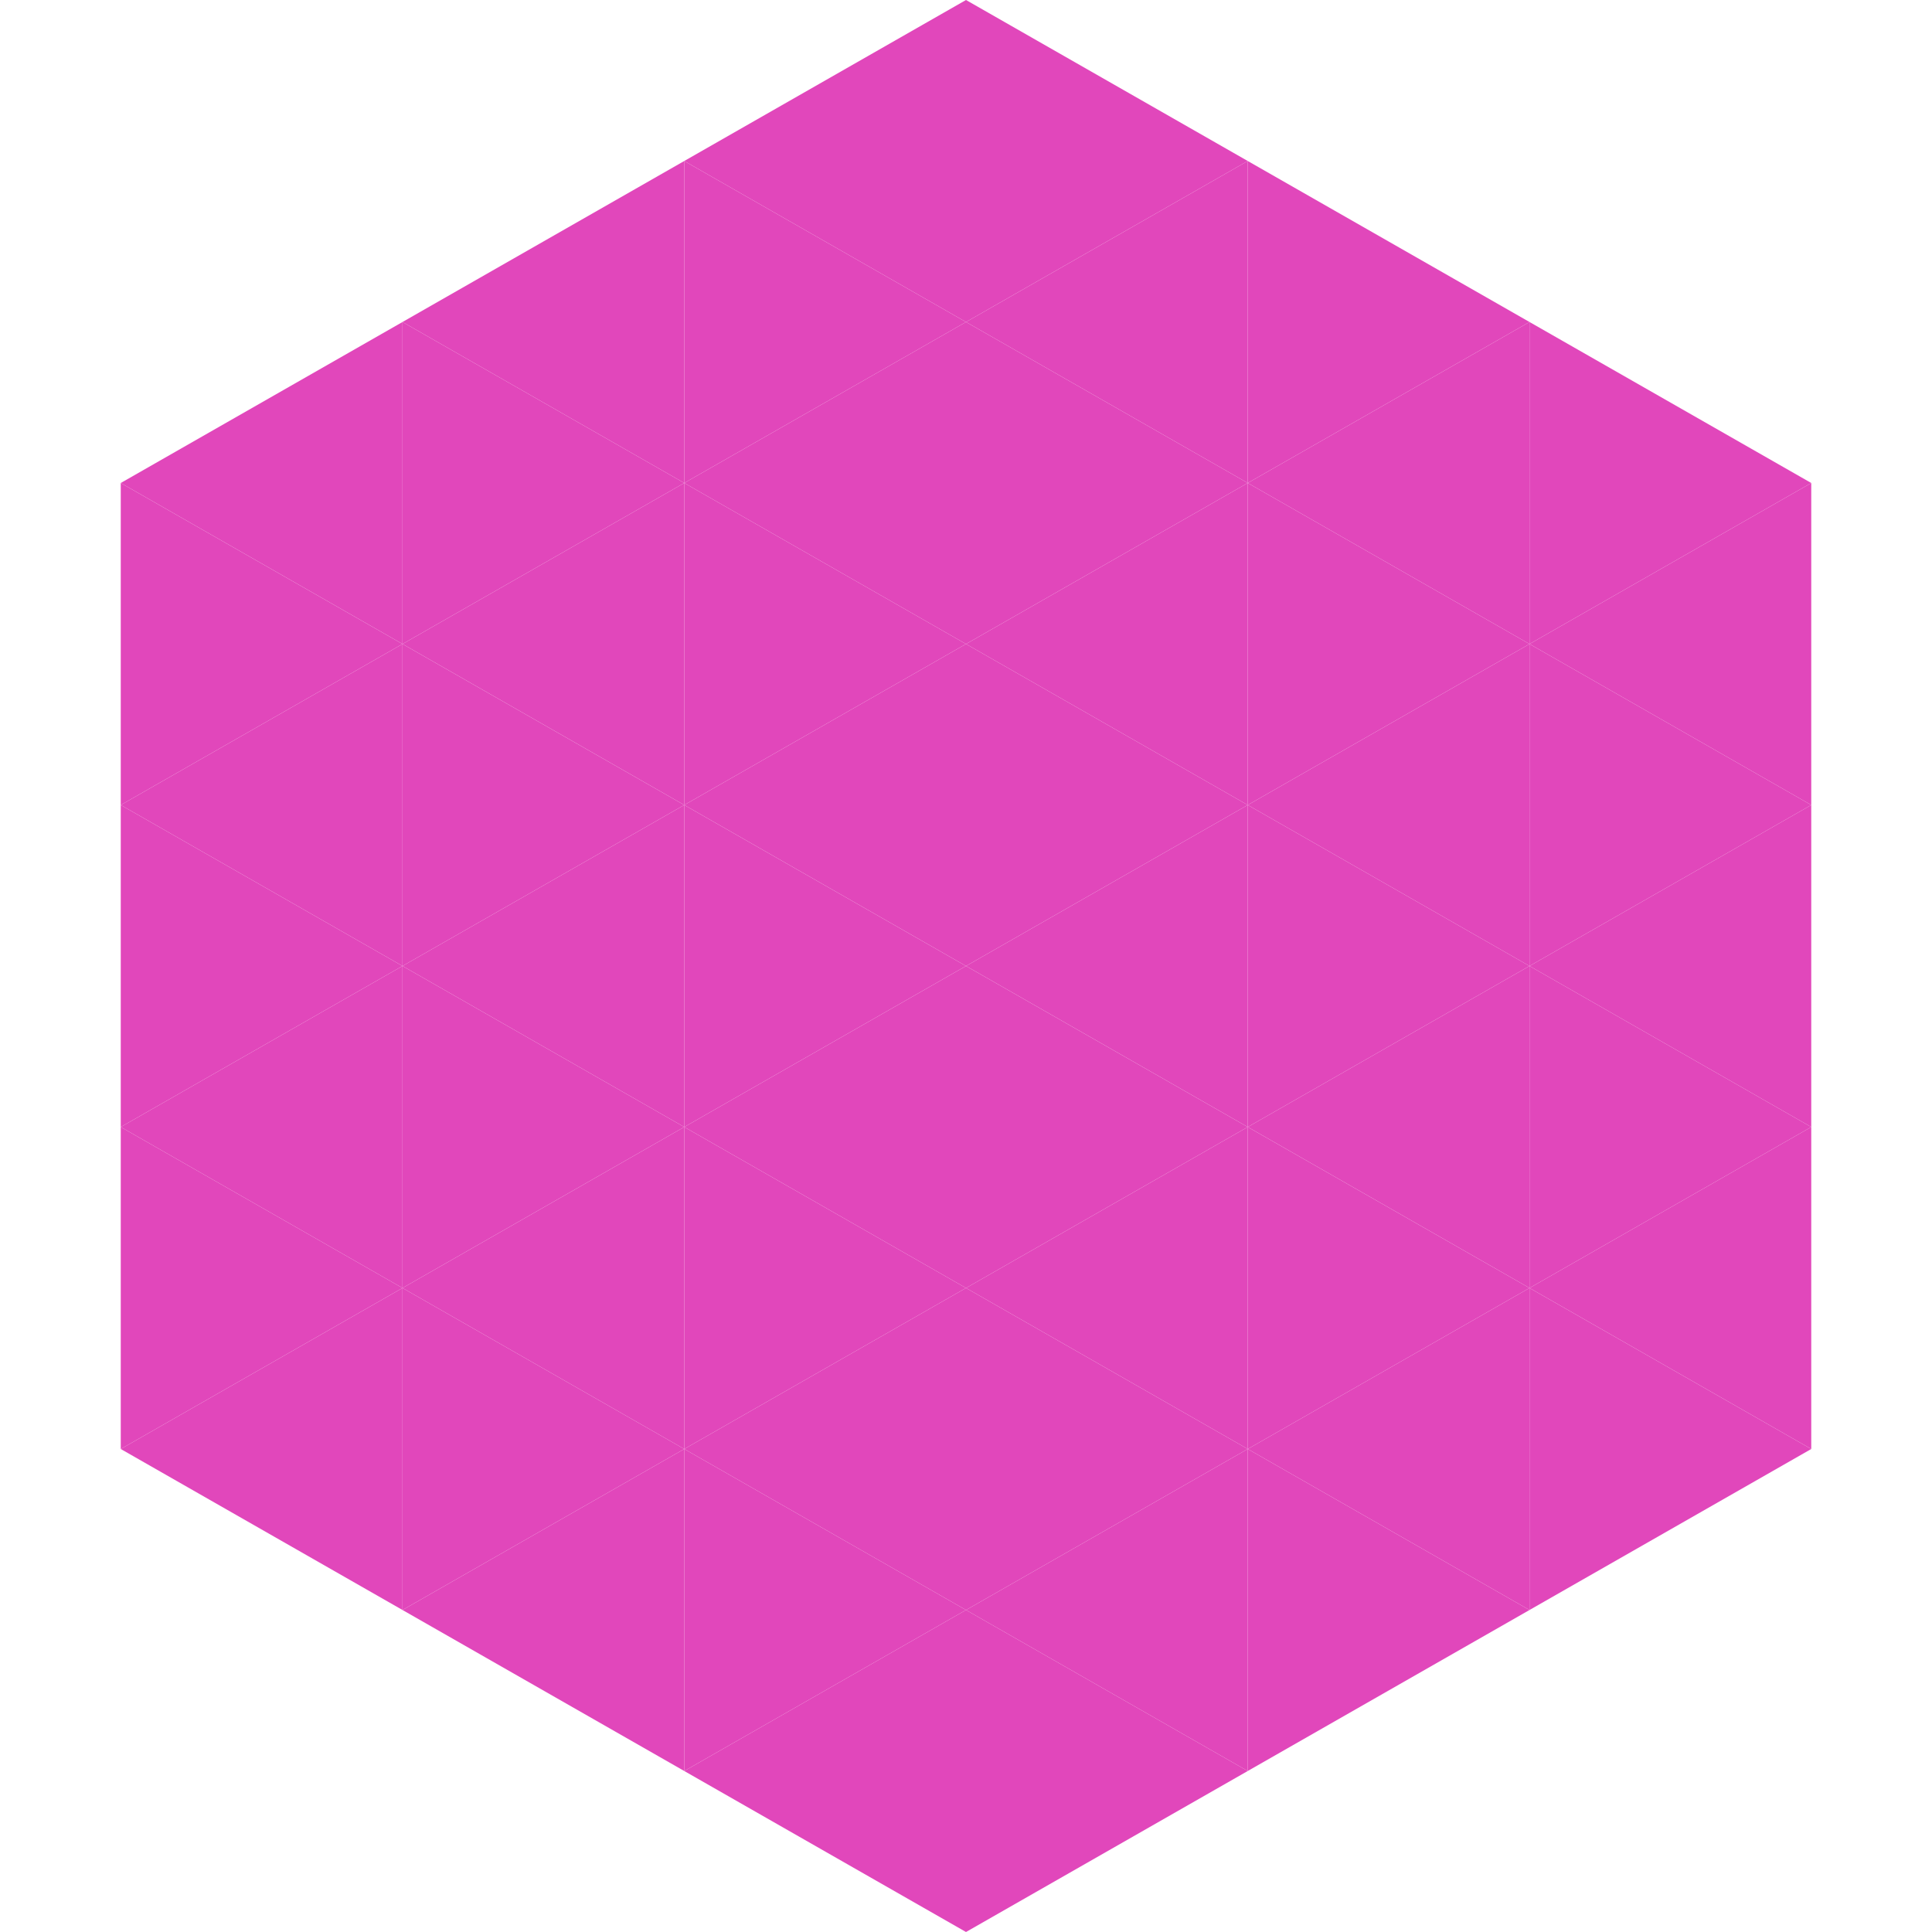 <?xml version="1.0"?>
<!-- Generated by SVGo -->
<svg width="240" height="240"
     xmlns="http://www.w3.org/2000/svg"
     xmlns:xlink="http://www.w3.org/1999/xlink">
<polygon points="50,40 15,60 50,80" style="fill:rgb(225,71,187)" />
<polygon points="190,40 225,60 190,80" style="fill:rgb(225,71,187)" />
<polygon points="15,60 50,80 15,100" style="fill:rgb(225,71,187)" />
<polygon points="225,60 190,80 225,100" style="fill:rgb(225,71,187)" />
<polygon points="50,80 15,100 50,120" style="fill:rgb(225,71,187)" />
<polygon points="190,80 225,100 190,120" style="fill:rgb(225,71,187)" />
<polygon points="15,100 50,120 15,140" style="fill:rgb(225,71,187)" />
<polygon points="225,100 190,120 225,140" style="fill:rgb(225,71,187)" />
<polygon points="50,120 15,140 50,160" style="fill:rgb(225,71,187)" />
<polygon points="190,120 225,140 190,160" style="fill:rgb(225,71,187)" />
<polygon points="15,140 50,160 15,180" style="fill:rgb(225,71,187)" />
<polygon points="225,140 190,160 225,180" style="fill:rgb(225,71,187)" />
<polygon points="50,160 15,180 50,200" style="fill:rgb(225,71,187)" />
<polygon points="190,160 225,180 190,200" style="fill:rgb(225,71,187)" />
<polygon points="15,180 50,200 15,220" style="fill:rgb(255,255,255); fill-opacity:0" />
<polygon points="225,180 190,200 225,220" style="fill:rgb(255,255,255); fill-opacity:0" />
<polygon points="50,0 85,20 50,40" style="fill:rgb(255,255,255); fill-opacity:0" />
<polygon points="190,0 155,20 190,40" style="fill:rgb(255,255,255); fill-opacity:0" />
<polygon points="85,20 50,40 85,60" style="fill:rgb(225,71,187)" />
<polygon points="155,20 190,40 155,60" style="fill:rgb(225,71,187)" />
<polygon points="50,40 85,60 50,80" style="fill:rgb(225,71,187)" />
<polygon points="190,40 155,60 190,80" style="fill:rgb(225,71,187)" />
<polygon points="85,60 50,80 85,100" style="fill:rgb(225,71,187)" />
<polygon points="155,60 190,80 155,100" style="fill:rgb(225,71,187)" />
<polygon points="50,80 85,100 50,120" style="fill:rgb(225,71,187)" />
<polygon points="190,80 155,100 190,120" style="fill:rgb(225,71,187)" />
<polygon points="85,100 50,120 85,140" style="fill:rgb(225,71,187)" />
<polygon points="155,100 190,120 155,140" style="fill:rgb(225,71,187)" />
<polygon points="50,120 85,140 50,160" style="fill:rgb(225,71,187)" />
<polygon points="190,120 155,140 190,160" style="fill:rgb(225,71,187)" />
<polygon points="85,140 50,160 85,180" style="fill:rgb(225,71,187)" />
<polygon points="155,140 190,160 155,180" style="fill:rgb(225,71,187)" />
<polygon points="50,160 85,180 50,200" style="fill:rgb(225,71,187)" />
<polygon points="190,160 155,180 190,200" style="fill:rgb(225,71,187)" />
<polygon points="85,180 50,200 85,220" style="fill:rgb(225,71,187)" />
<polygon points="155,180 190,200 155,220" style="fill:rgb(225,71,187)" />
<polygon points="120,0 85,20 120,40" style="fill:rgb(225,71,187)" />
<polygon points="120,0 155,20 120,40" style="fill:rgb(225,71,187)" />
<polygon points="85,20 120,40 85,60" style="fill:rgb(225,71,187)" />
<polygon points="155,20 120,40 155,60" style="fill:rgb(225,71,187)" />
<polygon points="120,40 85,60 120,80" style="fill:rgb(225,71,187)" />
<polygon points="120,40 155,60 120,80" style="fill:rgb(225,71,187)" />
<polygon points="85,60 120,80 85,100" style="fill:rgb(225,71,187)" />
<polygon points="155,60 120,80 155,100" style="fill:rgb(225,71,187)" />
<polygon points="120,80 85,100 120,120" style="fill:rgb(225,71,187)" />
<polygon points="120,80 155,100 120,120" style="fill:rgb(225,71,187)" />
<polygon points="85,100 120,120 85,140" style="fill:rgb(225,71,187)" />
<polygon points="155,100 120,120 155,140" style="fill:rgb(225,71,187)" />
<polygon points="120,120 85,140 120,160" style="fill:rgb(225,71,187)" />
<polygon points="120,120 155,140 120,160" style="fill:rgb(225,71,187)" />
<polygon points="85,140 120,160 85,180" style="fill:rgb(225,71,187)" />
<polygon points="155,140 120,160 155,180" style="fill:rgb(225,71,187)" />
<polygon points="120,160 85,180 120,200" style="fill:rgb(225,71,187)" />
<polygon points="120,160 155,180 120,200" style="fill:rgb(225,71,187)" />
<polygon points="85,180 120,200 85,220" style="fill:rgb(225,71,187)" />
<polygon points="155,180 120,200 155,220" style="fill:rgb(225,71,187)" />
<polygon points="120,200 85,220 120,240" style="fill:rgb(225,71,187)" />
<polygon points="120,200 155,220 120,240" style="fill:rgb(225,71,187)" />
<polygon points="85,220 120,240 85,260" style="fill:rgb(255,255,255); fill-opacity:0" />
<polygon points="155,220 120,240 155,260" style="fill:rgb(255,255,255); fill-opacity:0" />
</svg>
